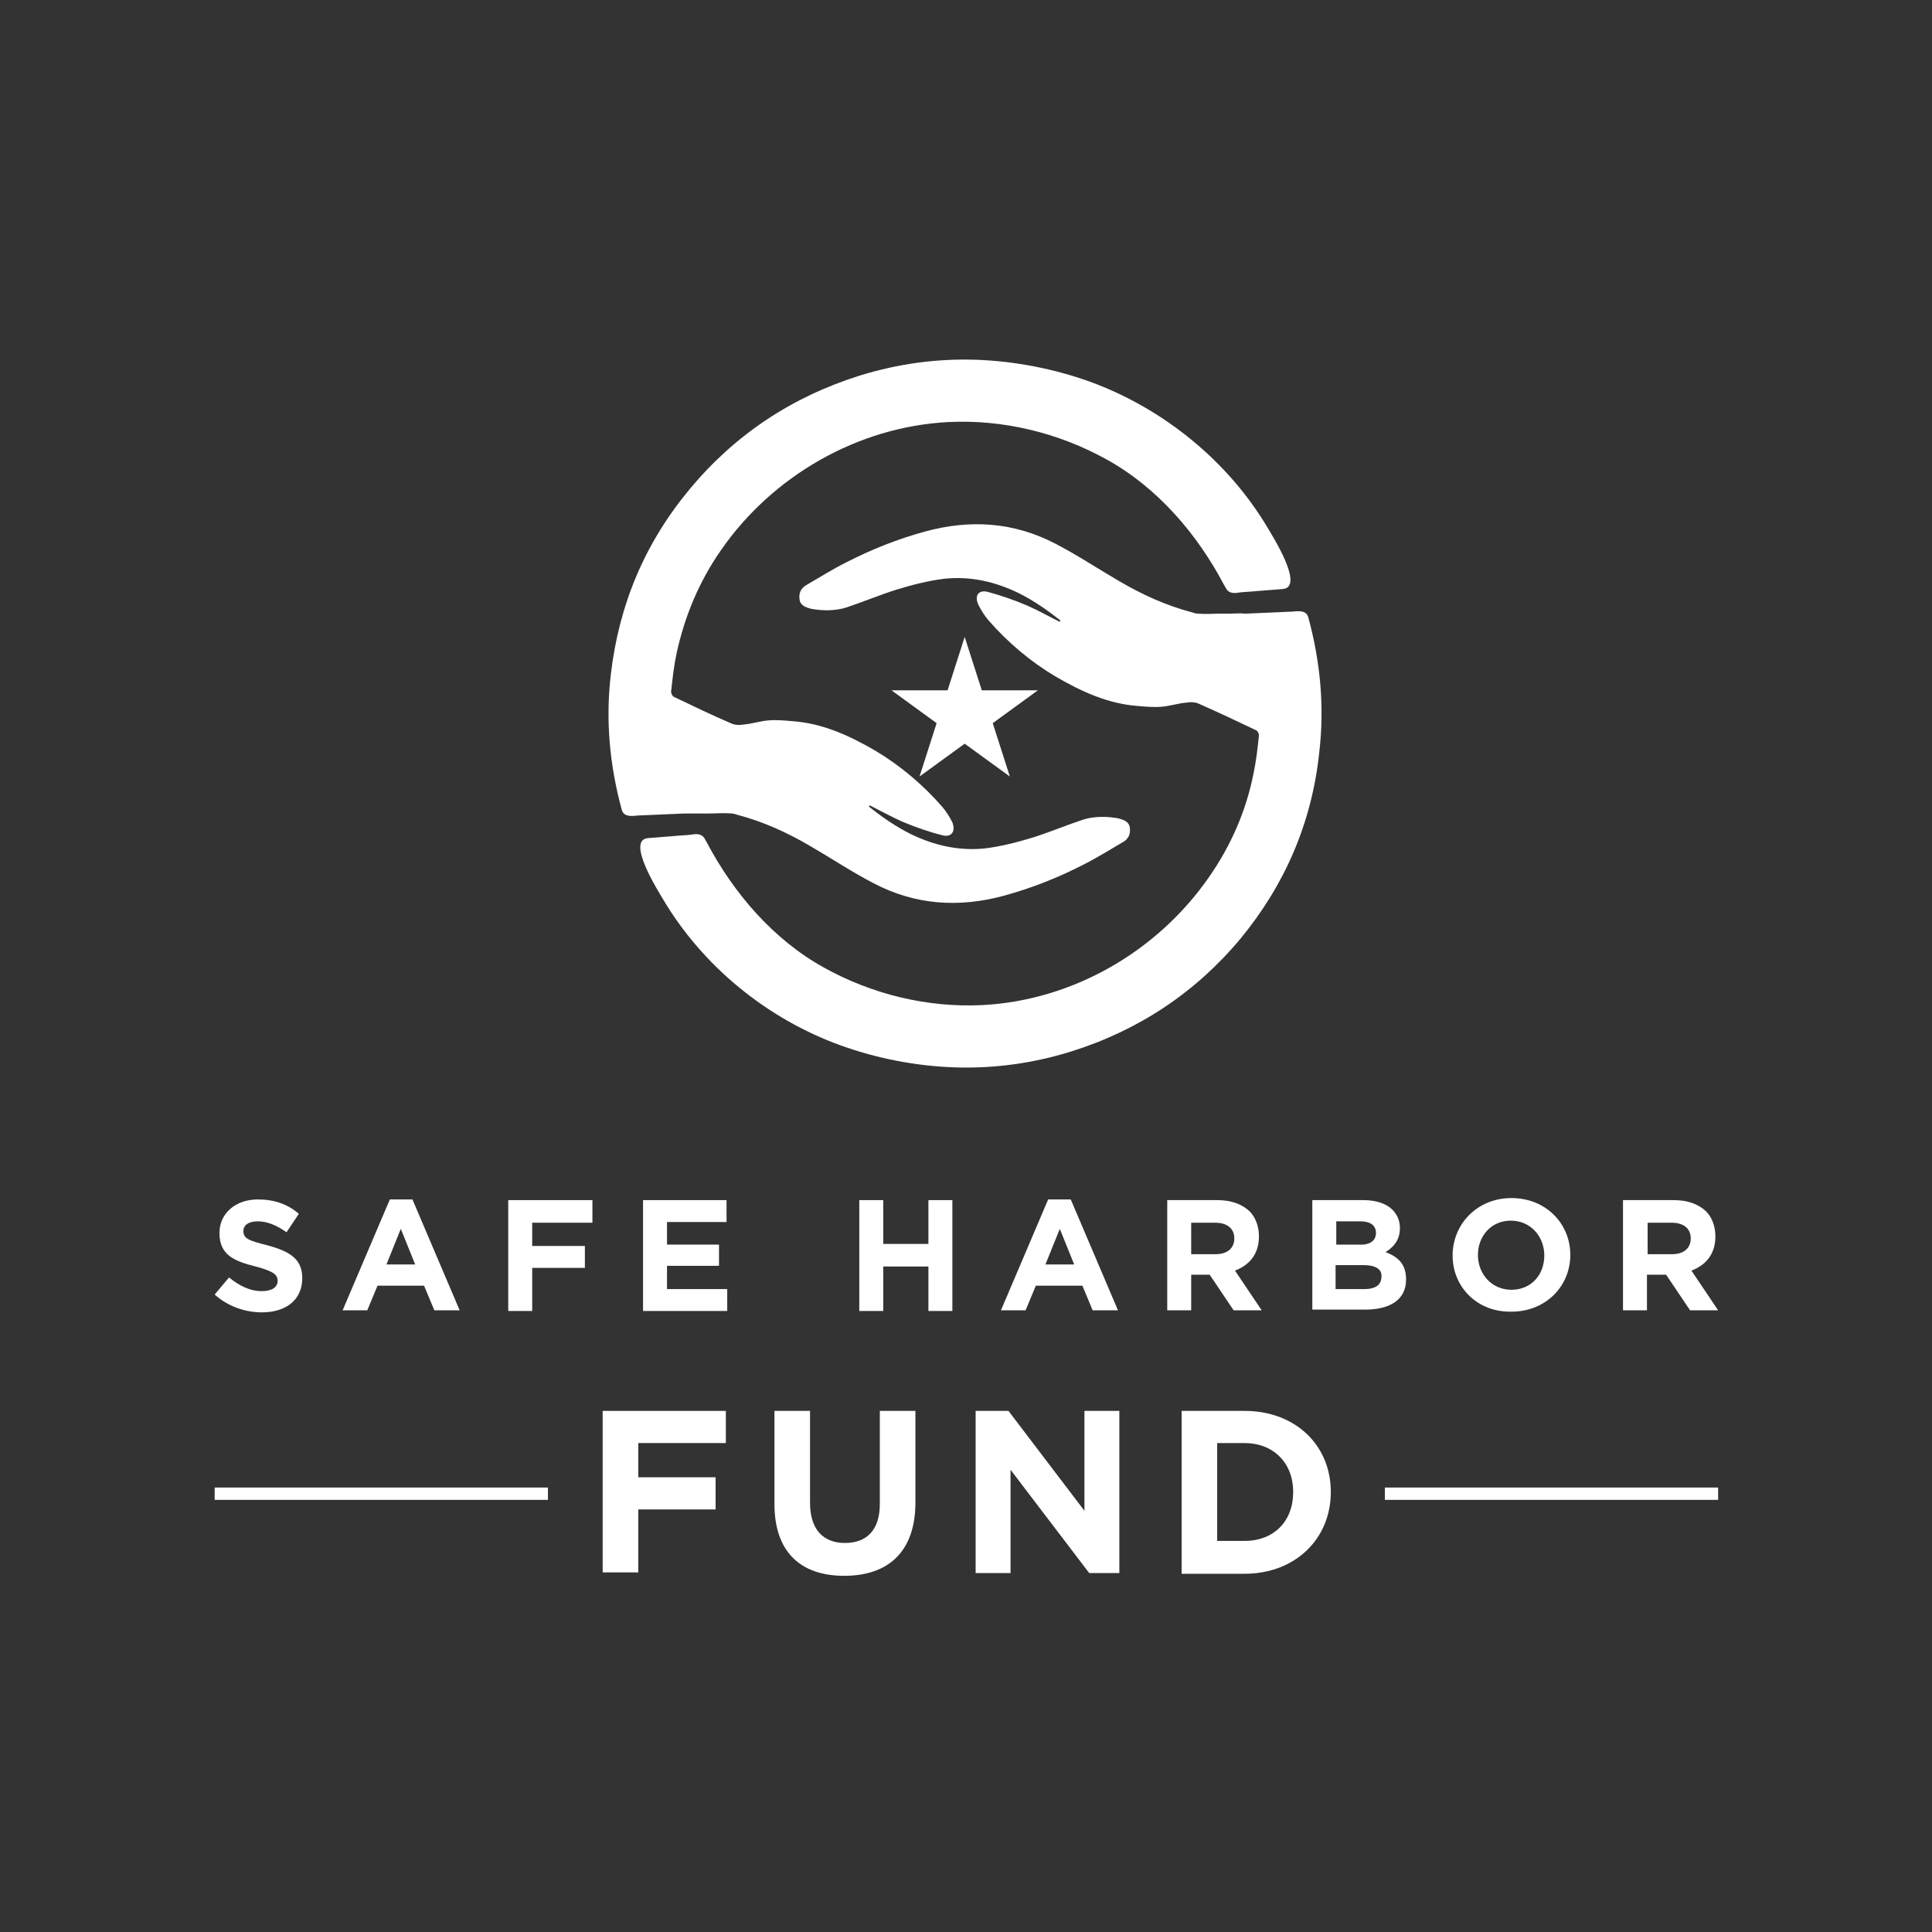 <svg width="332" height="332" viewBox="0 0 332 332" fill="none" xmlns="http://www.w3.org/2000/svg">
<rect x="0" y="0" width="332" height="332" fill="#333333" stroke="none"/>
<path d="M36.889 222.46L39.358 219.52C41.122 220.931 42.886 221.872 45.003 221.872C46.767 221.872 47.708 221.167 47.708 220.108C47.708 219.05 47.002 218.462 43.944 217.639C40.181 216.698 37.712 215.64 37.712 211.877C37.712 208.466 40.534 206.114 44.297 206.114C47.12 206.114 49.471 206.938 51.353 208.584L49.236 211.759C47.59 210.583 45.944 209.877 44.297 209.877C42.651 209.877 41.828 210.583 41.828 211.524C41.828 212.817 42.651 213.17 45.944 213.993C49.824 215.052 51.941 216.345 51.941 219.638C51.941 223.401 49.119 225.518 45.003 225.518C42.063 225.518 39.123 224.459 36.889 222.46Z" fill="white"/>
<path d="M71.345 217.286L68.875 211.171L66.406 217.286H71.345ZM66.993 206.114H70.874L78.988 225.165H74.637L72.873 220.931H64.877L63.113 225.165H58.879L66.993 206.114Z" fill="white"/>
<path d="M87.337 206.232H101.802V210.113H91.453V214.111H100.508V217.874H91.453V225.283H87.337V206.232Z" fill="white"/>
<path d="M110.504 206.232H124.851V209.995H114.62V213.876H123.557V217.521H114.62V221.52H124.968V225.283H110.504V206.232Z" fill="white"/>
<path d="M147.664 206.232H151.78V213.758H159.541V206.232H163.657V225.283H159.541V217.639H151.78V225.283H147.664V206.232Z" fill="white"/>
<path d="M184.589 217.286L182.12 211.171L179.65 217.286H184.589ZM180.12 206.114H184.001L192.115 225.165H187.764L186 220.931H178.004L176.24 225.165H172.006L180.12 206.114Z" fill="white"/>
<path d="M208.932 215.522C210.931 215.522 212.107 214.464 212.107 212.817C212.107 211.053 210.813 210.113 208.814 210.113H204.698V215.522H208.932ZM200.465 206.232H209.167C211.636 206.232 213.4 206.938 214.694 208.114C215.752 209.172 216.34 210.701 216.34 212.465C216.34 215.522 214.694 217.404 212.224 218.344L216.811 225.165H211.989L207.873 219.05H204.698V225.165H200.582V206.232H200.465Z" fill="white"/>
<path d="M234.332 217.404H229.511V221.52H234.45C236.332 221.52 237.39 220.814 237.39 219.403C237.507 218.227 236.567 217.404 234.332 217.404ZM236.449 211.877C236.449 210.583 235.508 209.878 233.744 209.878H229.629V213.876H233.509C235.273 213.993 236.449 213.288 236.449 211.877ZM225.513 206.232H234.332C236.449 206.232 238.213 206.82 239.271 207.878C240.095 208.702 240.565 209.76 240.565 211.053C240.565 213.17 239.389 214.346 238.095 215.169C240.33 215.993 241.623 217.286 241.623 219.873C241.623 223.401 238.801 225.047 234.568 225.047H225.513V206.232Z" fill="white"/>
<path d="M265.377 215.757C265.377 212.465 263.026 209.76 259.615 209.76C256.205 209.76 253.971 212.465 253.971 215.64C253.971 218.932 256.323 221.637 259.733 221.637C263.143 221.637 265.377 219.05 265.377 215.757ZM249.62 215.757C249.62 210.348 253.853 205.879 259.733 205.879C265.613 205.879 269.846 210.23 269.846 215.64C269.846 221.049 265.613 225.4 259.733 225.4C253.853 225.518 249.62 221.167 249.62 215.757Z" fill="white"/>
<path d="M287.368 215.522C289.367 215.522 290.543 214.464 290.543 212.817C290.543 211.053 289.25 210.113 287.251 210.113H283.135V215.522H287.368ZM278.901 206.232H287.603C290.073 206.232 291.837 206.938 293.13 208.114C294.189 209.172 294.777 210.701 294.777 212.465C294.777 215.522 293.13 217.404 290.661 218.344L295.247 225.165H290.426L286.31 219.05H283.017V225.165H278.901V206.232Z" fill="white"/>
<path d="M295.247 255.622H237.978V257.739H295.247V255.622Z" fill="white"/>
<path d="M94.158 255.622H36.889V257.739H94.158V255.622Z" fill="white"/>
<path d="M120.382 139.79C120.852 139.79 121.323 139.79 121.793 139.79C123.086 139.79 124.38 139.673 125.674 139.79C126.026 139.79 126.379 139.908 126.732 140.026C131.201 141.202 135.316 143.083 139.315 145.435C142.96 147.552 146.488 149.904 150.134 151.785C157.307 155.548 164.833 156.019 172.594 153.902C177.298 152.608 181.767 150.844 186.118 148.61C188.47 147.434 190.704 146.023 192.938 144.729C193.997 144.141 194.35 143.201 194.114 142.025C193.879 141.084 192.938 140.849 192.115 140.614C190.116 140.261 187.999 140.261 186.118 140.849C183.296 141.79 180.473 142.966 177.533 143.906C174.829 144.729 172.124 145.435 169.302 145.788C164.833 146.258 160.6 145.317 156.484 143.318C153.897 142.025 151.545 140.378 149.31 138.614C149.428 138.497 149.428 138.497 149.428 138.379C151.31 139.32 153.191 140.378 155.073 141.202C157.307 142.142 159.659 142.966 162.011 143.553C163.539 143.906 164.245 142.848 163.657 141.319C163.187 140.378 162.599 139.438 161.893 138.614C158.6 134.851 154.72 131.559 150.369 128.972C145.9 126.384 141.314 124.268 136.022 123.915C134.728 123.797 133.317 123.68 132.024 123.797C130.613 123.915 129.201 124.385 127.79 124.503C127.085 124.621 126.262 124.621 125.556 124.268C122.263 122.857 119.088 121.328 115.913 119.799C115.56 119.682 115.325 119.211 115.325 118.858C115.56 116.624 115.796 114.507 116.266 112.273C117.677 105.805 120.147 99.925 123.91 94.516C132.729 81.816 147.311 73.349 162.952 72.526C172.477 72.055 182.002 74.407 190.234 78.993C198.936 83.815 205.756 91.811 210.343 100.513C210.578 100.866 210.695 101.219 210.931 101.454C211.519 102.042 212.342 101.925 213.047 101.807C213.988 101.689 214.929 101.689 215.987 101.572C217.516 101.454 218.927 101.337 220.456 101.219C224.219 100.866 218.692 92.164 217.869 90.753C211.048 79.228 199.877 70.174 187.294 65.587C181.061 63.353 174.358 62.059 167.773 61.824C160.952 61.589 154.249 62.53 147.782 64.529C136.14 68.174 126.379 74.642 118.618 83.932C110.857 93.222 106.388 103.806 104.977 115.801C104.036 123.68 104.742 131.441 106.858 139.202C107.211 140.378 108.505 140.261 109.563 140.143C112.268 140.026 114.972 139.908 117.677 139.79C118.618 139.79 119.441 139.79 120.382 139.79Z" fill="white"/>
<path d="M211.166 105.452C210.695 105.452 210.225 105.452 209.755 105.452C208.461 105.452 207.168 105.57 205.874 105.452C205.521 105.452 205.168 105.335 204.816 105.217C200.347 104.041 196.231 102.16 192.233 99.808C188.587 97.691 185.06 95.339 181.414 93.457C174.241 89.694 166.715 89.224 158.953 91.341C154.249 92.634 149.781 94.398 145.43 96.633C143.078 97.809 140.843 99.22 138.609 100.513C137.551 101.101 137.198 102.042 137.433 103.218C137.668 104.159 138.609 104.394 139.432 104.629C141.431 104.982 143.548 104.982 145.43 104.394C148.252 103.453 151.074 102.277 154.014 101.336C156.719 100.513 159.424 99.808 162.246 99.455C166.715 98.984 170.948 99.925 175.064 101.924C177.651 103.218 180.003 104.864 182.237 106.628C182.12 106.746 182.12 106.746 182.12 106.863C180.238 105.923 178.357 104.864 176.475 104.041C174.241 103.1 171.889 102.277 169.654 101.689C168.126 101.336 167.42 102.395 168.126 103.924C168.596 104.864 169.184 105.805 169.89 106.628C173.182 110.391 177.063 113.684 181.414 116.271C185.883 118.858 190.469 120.975 195.643 121.328C196.937 121.445 198.348 121.563 199.641 121.445C201.053 121.328 202.464 120.857 203.875 120.74C204.58 120.622 205.404 120.622 206.109 120.975C209.284 122.386 212.577 123.915 215.752 125.444C216.105 125.561 216.34 126.032 216.34 126.384C216.105 128.619 215.87 130.735 215.399 132.97C214.106 139.438 211.519 145.317 207.756 150.727C198.936 163.427 184.472 171.894 168.831 172.717C159.306 173.188 149.781 170.836 141.549 166.249C132.847 161.428 126.026 153.431 121.44 144.729C121.205 144.377 121.087 144.024 120.852 143.789C120.264 143.201 119.441 143.318 118.735 143.436C117.795 143.553 116.854 143.553 115.796 143.671C114.267 143.789 112.856 143.906 111.327 144.024C107.564 144.377 113.091 153.079 113.914 154.49C120.735 166.014 131.789 175.069 144.489 179.655C150.722 181.89 157.307 183.183 164.01 183.418C170.83 183.654 177.533 182.713 184.001 180.714C195.643 177.068 205.404 170.6 213.165 161.31C220.809 152.02 225.395 141.437 226.688 129.442C227.629 121.563 226.924 113.802 224.807 106.04C224.454 104.864 223.161 104.982 222.102 105.1C219.398 105.217 216.693 105.335 213.988 105.452C213.047 105.335 212.107 105.452 211.166 105.452Z" fill="white"/>
<path d="M173.535 133.44L165.774 127.796L158.012 133.44L160.952 124.268L153.191 118.623H162.834L165.774 109.451L168.714 118.623H178.356L170.595 124.268L173.535 133.44Z" fill="white"/>
<path d="M103.448 242.452H124.733V247.979H109.681V253.858H122.969V259.385H109.681V270.204H103.566V242.452H103.448Z" fill="white"/>
<path d="M133.083 258.445V242.452H139.198V258.21C139.198 262.796 141.432 265.148 145.195 265.148C148.958 265.148 151.192 262.913 151.192 258.445V242.452H157.307V258.21C157.307 266.676 152.603 270.792 145.077 270.792C137.551 270.792 133.083 266.676 133.083 258.445Z" fill="white"/>
<path d="M167.656 242.452H173.3L186.354 259.621V242.452H192.351V270.322H187.177L173.653 252.565V270.322H167.656V242.452Z" fill="white"/>
<path d="M203.052 242.452H213.871C222.691 242.452 228.688 248.449 228.688 256.328V256.446C228.688 264.324 222.691 270.439 213.871 270.439H203.052V242.452ZM209.167 247.979V264.795H213.871C218.928 264.795 222.22 261.385 222.22 256.446V256.328C222.22 251.389 218.81 247.979 213.871 247.979H209.167Z" fill="white"/>
</svg>
